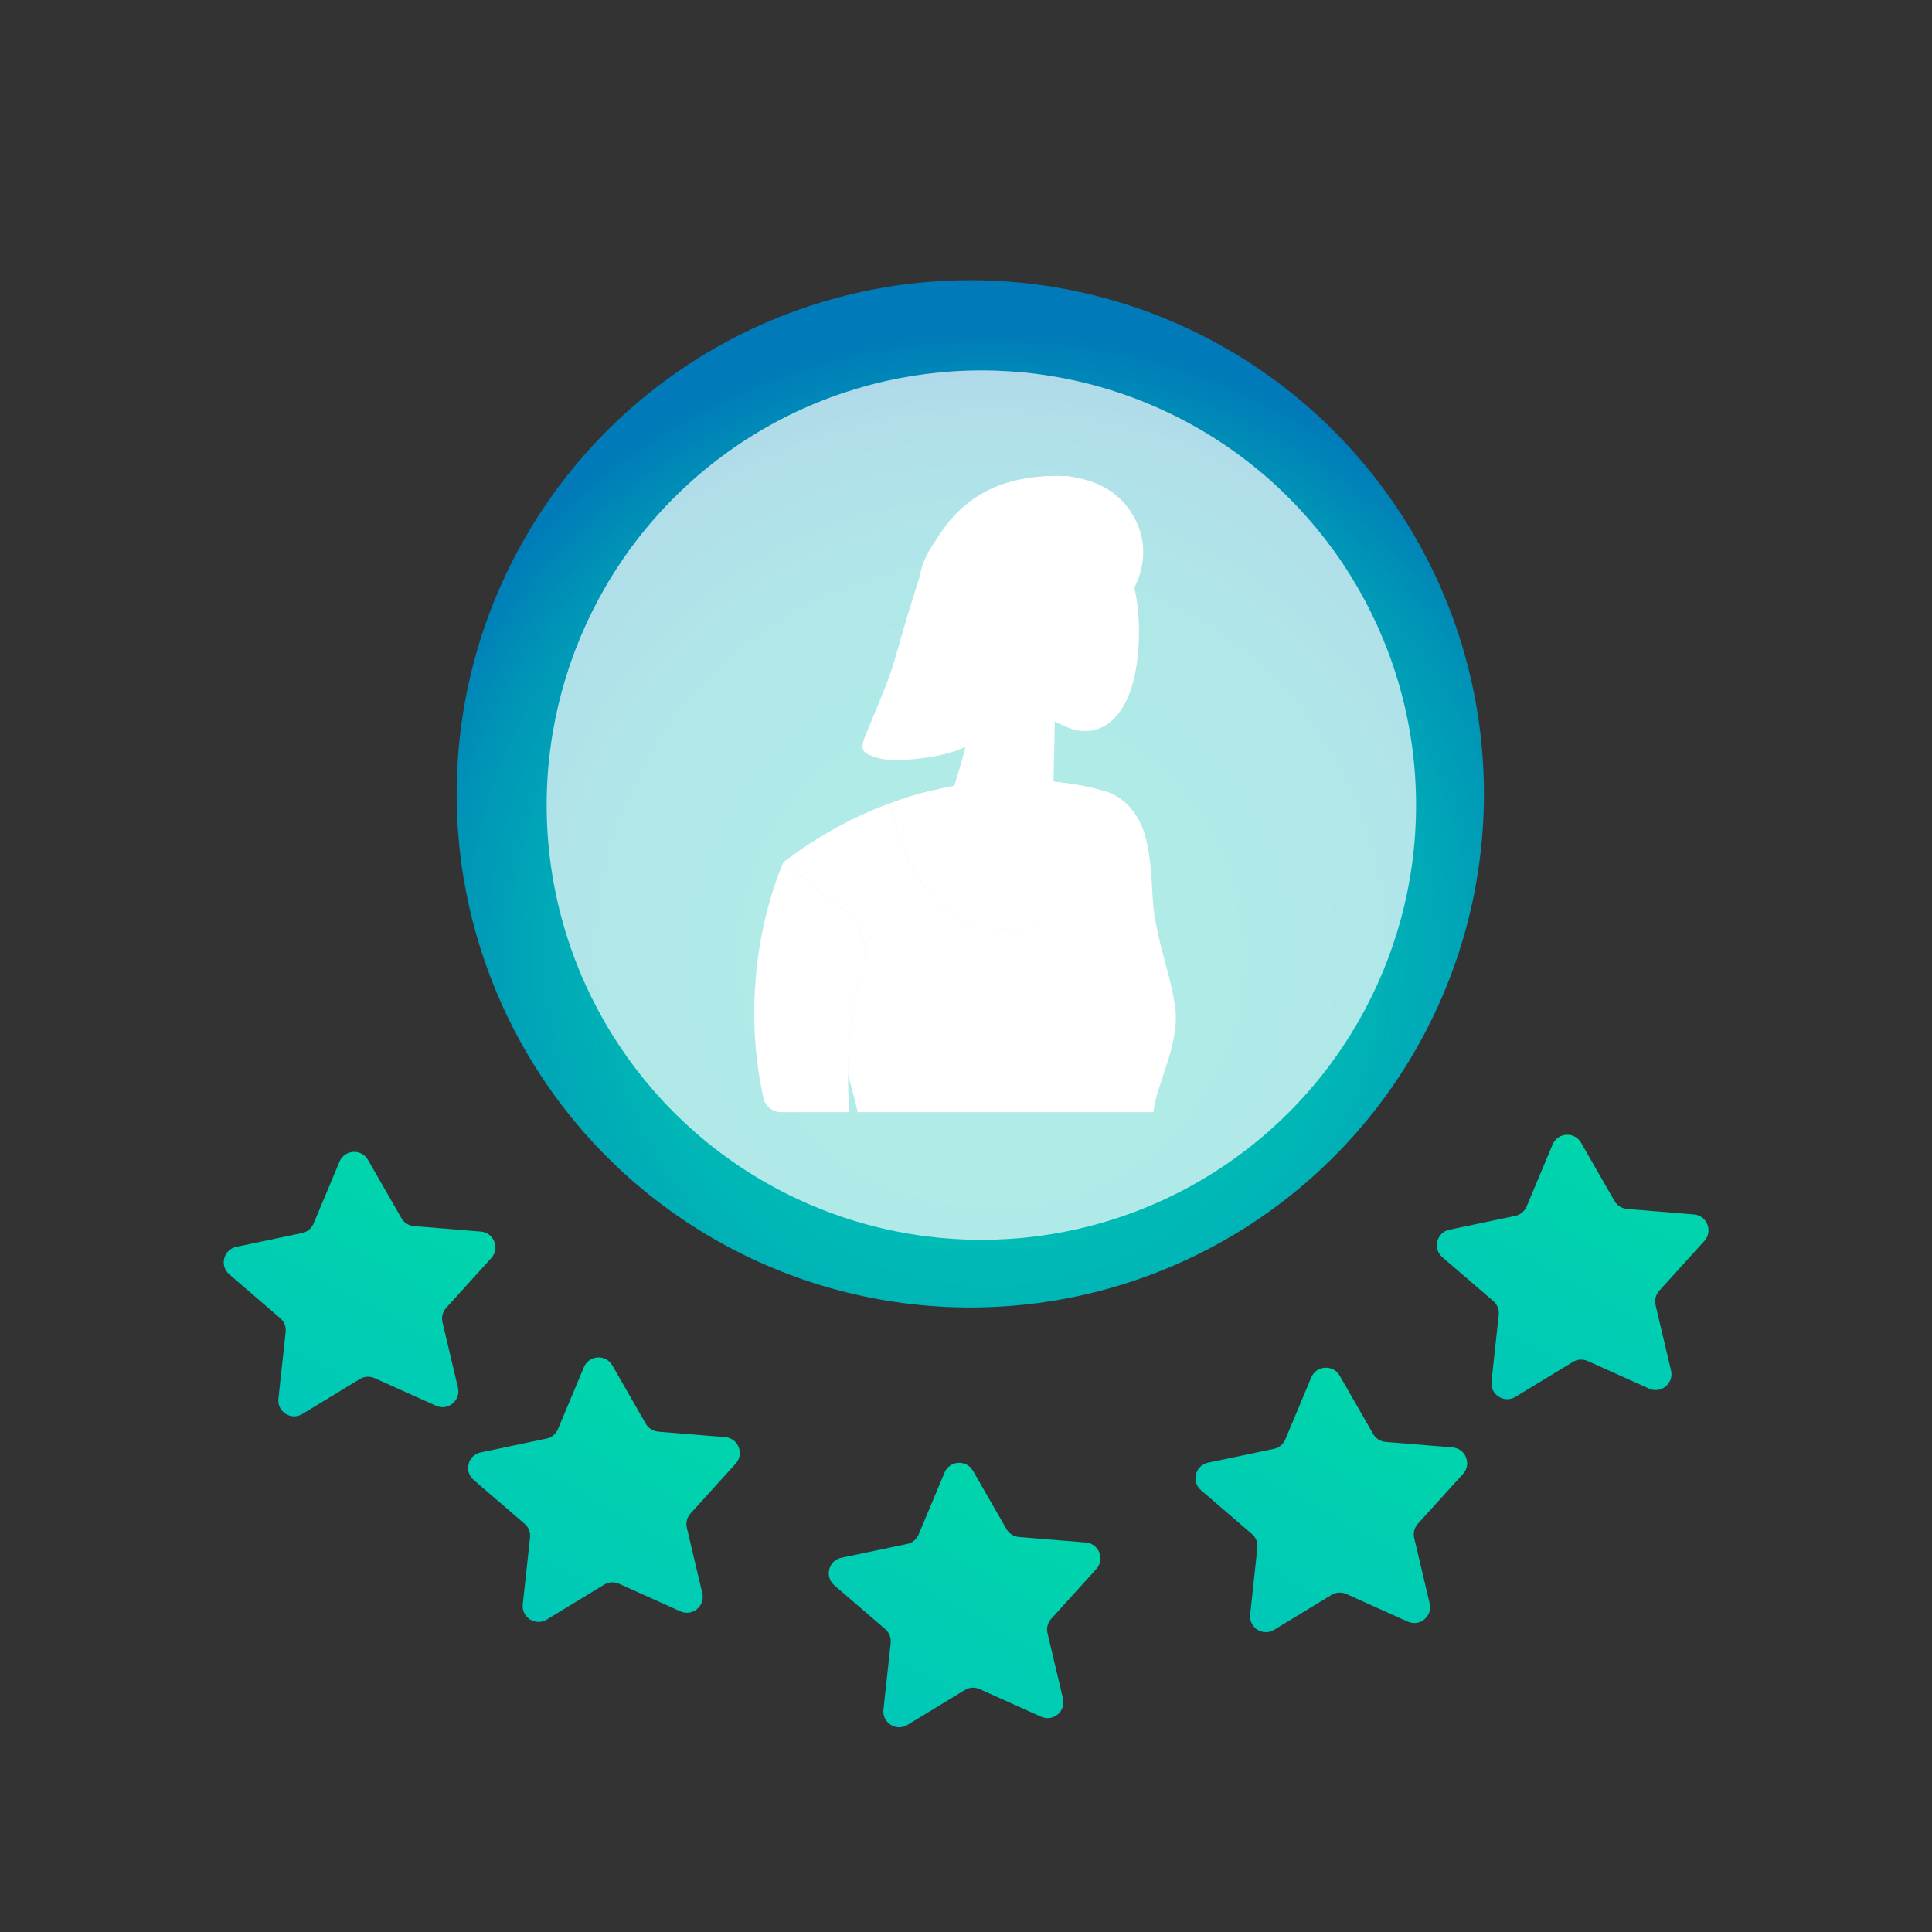 <svg xmlns="http://www.w3.org/2000/svg" xmlns:xlink="http://www.w3.org/1999/xlink" id="Layer_1" data-name="Layer 1" viewBox="0 0 256 256"><rect x="0" y="0" width="256" height="256" fill="#333333" stroke="none"/><defs><style>      .cls-1 {        opacity: .69;      }      .cls-1, .cls-2, .cls-3, .cls-4, .cls-5, .cls-6, .cls-7, .cls-8 {        stroke-width: 0px;      }      .cls-1, .cls-4 {        fill: #fff;      }      .cls-2 {        fill: url(#linear-gradient);      }      .cls-3 {        fill: url(#linear-gradient-5);      }      .cls-5 {        fill: url(#linear-gradient-2);      }      .cls-6 {        fill: url(#linear-gradient-3);      }      .cls-7 {        fill: url(#radial-gradient);      }      .cls-8 {        fill: url(#linear-gradient-4);      }    </style><linearGradient id="linear-gradient" x1="43.04" y1="115.99" x2="7.02" y2="182.44" gradientTransform="translate(15.99 37.43) rotate(.81)" gradientUnits="userSpaceOnUse"><stop offset="0" stop-color="#00d6aa"></stop><stop offset="1" stop-color="#00bac5"></stop></linearGradient><linearGradient id="linear-gradient-2" x1="75.8" y1="142.77" x2="39.77" y2="209.22" xlink:href="#linear-gradient"></linearGradient><linearGradient id="linear-gradient-3" x1="123.78" y1="156.05" x2="87.75" y2="222.5" xlink:href="#linear-gradient"></linearGradient><linearGradient id="linear-gradient-4" x1="172.19" y1="142.77" x2="136.16" y2="209.22" xlink:href="#linear-gradient"></linearGradient><linearGradient id="linear-gradient-5" x1="203.73" y1="111.45" x2="167.7" y2="177.91" xlink:href="#linear-gradient"></linearGradient><radialGradient id="radial-gradient" cx="131.35" cy="126.86" fx="131.35" fy="126.86" r="83.35" gradientUnits="userSpaceOnUse"><stop offset="0" stop-color="#00c1b6"></stop><stop offset=".36" stop-color="#00beb6"></stop><stop offset=".56" stop-color="#00b6b6"></stop><stop offset=".72" stop-color="#00a8b7"></stop><stop offset=".86" stop-color="#0095b7"></stop><stop offset=".99" stop-color="#007cb8"></stop><stop offset="1" stop-color="#007ab9"></stop></radialGradient></defs><path class="cls-2" d="M57.75,186.26l-8.12-3.65c-.63-.28-1.36-.24-1.95.12l-7.61,4.63c-1.49.91-3.37-.29-3.18-2.02l.96-8.85c.07-.69-.19-1.37-.72-1.82l-6.75-5.81c-1.32-1.14-.77-3.3.94-3.65l8.72-1.83c.68-.14,1.24-.61,1.51-1.25l3.44-8.21c.67-1.61,2.9-1.75,3.77-.23l4.43,7.72c.34.6.96.99,1.65,1.05l8.87.73c1.74.14,2.56,2.22,1.39,3.51l-5.98,6.6c-.46.51-.65,1.22-.49,1.9l2.05,8.67c.4,1.7-1.32,3.12-2.91,2.4Z"></path><path class="cls-5" d="M90.13,213.5l-8.12-3.65c-.63-.28-1.36-.24-1.95.12l-7.61,4.63c-1.49.91-3.37-.29-3.18-2.02l.96-8.85c.07-.69-.19-1.37-.72-1.82l-6.75-5.81c-1.32-1.14-.77-3.3.94-3.65l8.72-1.83c.68-.14,1.24-.61,1.51-1.25l3.44-8.21c.67-1.61,2.9-1.75,3.77-.23l4.43,7.72c.34.6.96.99,1.65,1.05l8.87.73c1.74.14,2.56,2.22,1.39,3.51l-5.98,6.6c-.46.51-.65,1.22-.49,1.9l2.05,8.67c.4,1.7-1.32,3.12-2.91,2.4Z"></path><path class="cls-6" d="M137.92,227.46l-8.12-3.65c-.63-.28-1.36-.24-1.95.12l-7.61,4.63c-1.49.91-3.37-.29-3.18-2.02l.96-8.85c.07-.69-.19-1.37-.72-1.82l-6.75-5.81c-1.32-1.14-.77-3.3.94-3.65l8.72-1.83c.68-.14,1.24-.61,1.51-1.25l3.44-8.21c.67-1.61,2.9-1.75,3.77-.23l4.43,7.72c.34.6.96.99,1.65,1.05l8.87.73c1.74.14,2.56,2.22,1.39,3.51l-5.98,6.6c-.46.51-.65,1.22-.49,1.9l2.05,8.67c.4,1.7-1.32,3.12-2.91,2.4Z"></path><path class="cls-8" d="M186.51,214.86l-8.12-3.65c-.63-.28-1.36-.24-1.95.12l-7.61,4.63c-1.49.91-3.37-.29-3.18-2.02l.96-8.85c.07-.69-.19-1.37-.72-1.82l-6.75-5.81c-1.32-1.14-.77-3.3.94-3.65l8.72-1.83c.68-.14,1.24-.61,1.51-1.25l3.44-8.21c.67-1.61,2.9-1.75,3.77-.23l4.43,7.72c.34.6.96.99,1.65,1.05l8.87.73c1.74.14,2.56,2.22,1.39,3.51l-5.98,6.6c-.46.51-.65,1.22-.49,1.9l2.05,8.67c.4,1.7-1.32,3.12-2.91,2.4Z"></path><path class="cls-3" d="M218.49,183.99l-8.12-3.65c-.63-.28-1.36-.24-1.95.12l-7.61,4.63c-1.49.91-3.37-.29-3.18-2.02l.96-8.85c.07-.69-.19-1.37-.72-1.82l-6.75-5.81c-1.32-1.14-.77-3.3.94-3.65l8.72-1.83c.68-.14,1.24-.61,1.51-1.25l3.44-8.21c.67-1.61,2.9-1.75,3.77-.23l4.43,7.72c.34.6.96.99,1.65,1.05l8.87.73c1.74.14,2.56,2.22,1.39,3.51l-5.98,6.6c-.46.51-.65,1.22-.49,1.9l2.05,8.67c.4,1.7-1.32,3.12-2.91,2.4Z"></path><circle class="cls-7" cx="128.57" cy="105.19" r="68.06"></circle><circle class="cls-1" cx="130.03" cy="106.69" r="57.6" transform="translate(-9.67 13.02) rotate(-5.53)"></circle><g><path class="cls-4" d="M152.86,147.37h-39.2c-.41-1.69-.84-3.35-1.29-4.98v-.03c0-5.11.63-10.33,1.86-13.85,1.01-2.86.09-6.05-2.29-7.93l-8.15-6.31c4.8-3.68,9.58-6.17,14.12-7.83,1.14,5.5,5.35,19.18,18.86,16.28,11.26-2.41,9.77-12.21,7.53-18.42,1.25.27,1.94.49,1.94.49,0,0,4.56.84,5.78,7.12.89,4.56.4,6.72,1.17,10.62.96,4.8,1.93,6.87,2.51,10.83.72,4.98-2.52,10.32-2.87,14Z"></path><path class="cls-4" d="M117.92,106.45c.8-.29,1.61-.56,2.39-.82,1.19-.37,2.35-.69,3.49-.94.38-.09.77-.18,1.14-.26.5-.11,1-.2,1.48-.29.24-.05.49-.09.73-.12,4.69-.77,8.81-.75,12.03-.47.04.01.09.01.14.01.09,0,.19.01.28.01h0c.38.05.74.09,1.09.13.14.03.28.04.42.05.18.03.37.05.54.08.54.08,1.02.15,1.47.23.15.04.29.06.43.09.28.05.54.1.78.15,2.23,6.22,3.73,16.01-7.53,18.42-13.51,2.9-17.72-10.78-18.86-16.28Z"></path><path class="cls-4" d="M136.78,122.73c-13.51,2.9-17.72-10.78-18.86-16.28.8-.29,1.61-.56,2.39-.82,1.19-.37,2.35-.68,3.49-.94.38-.09.77-.18,1.14-.26.5-.1,1-.19,1.48-.28.24-.05.49-.09.73-.13,4.67-.77,8.81-.74,12.03-.47.04.01.09.01.14.01.09.01.19.03.28.03.38.04.74.08,1.09.11.14.03.28.04.42.05.18.03.37.05.54.08.54.08,1.02.15,1.47.23.15.04.29.06.43.09.28.05.54.1.78.15,2.23,6.22,3.73,16.01-7.53,18.42Z"></path><path class="cls-4" d="M130.99,85.44s-2.62,13.11-4.62,18.86c-.59,1.69.19,3.56,1.81,4.31,1.85.87,4.65,1.48,8.54.55,1.63-.39,2.79-1.85,2.83-3.53l.31-14.3-8.86-5.89Z"></path><path class="cls-4" d="M112.37,142.36v.03c0,1.7.06,3.38.2,4.98h-9.07c-1.14,0-2.11-.8-2.35-1.91-3.68-16.77,2.17-30.12,2.63-31.12.01-.04.03-.06.03-.06l8.15,6.31c2.37,1.88,3.29,5.07,2.29,7.93-1.24,3.52-1.86,8.75-1.86,13.85Z"></path><g><path class="cls-4" d="M147.54,71.05s4.05,5.29,3.29,15.06c-.76,9.77-5.5,11.79-9.18,10.34-3.68-1.45-8.72-4.42-11.27-12.46-2.55-8.04,11.75-19.56,17.16-12.94Z"></path><path class="cls-4" d="M135.18,84.85s2.4-13.57,12.47-8.01l1.42,2.98s4.97-5.77.65-12.18c-4.32-6.41-15.55-5.99-22.73.66-7.18,6.65-5.68,11.47-3.63,17.78,2.05,6.31,6.31,2.91,6.31,2.91,0,0-.25-4.95,1.8-6.36s2.9,2.18,2.9,2.18l.81.03Z"></path><path class="cls-4" d="M134.5,82.55s1.27-6.97-2.76-6.2c-4.03.77-.85,6.62.51,8.71l2.24-2.51Z"></path><path class="cls-4" d="M146.15,66.53c1.52-1.35-2.65-3.36-4.95-3.44-7.42-.28-15.72,1.86-19.53,13.9-4.29,13.56-1.99,8.46-7.03,20.55-.81,1.94-.3,2.39,2.08,2.99,1.76.44,7.25.07,10.56-1.28,9.37-3.82,9.97-24.81,18.88-32.71Z"></path></g></g></svg>